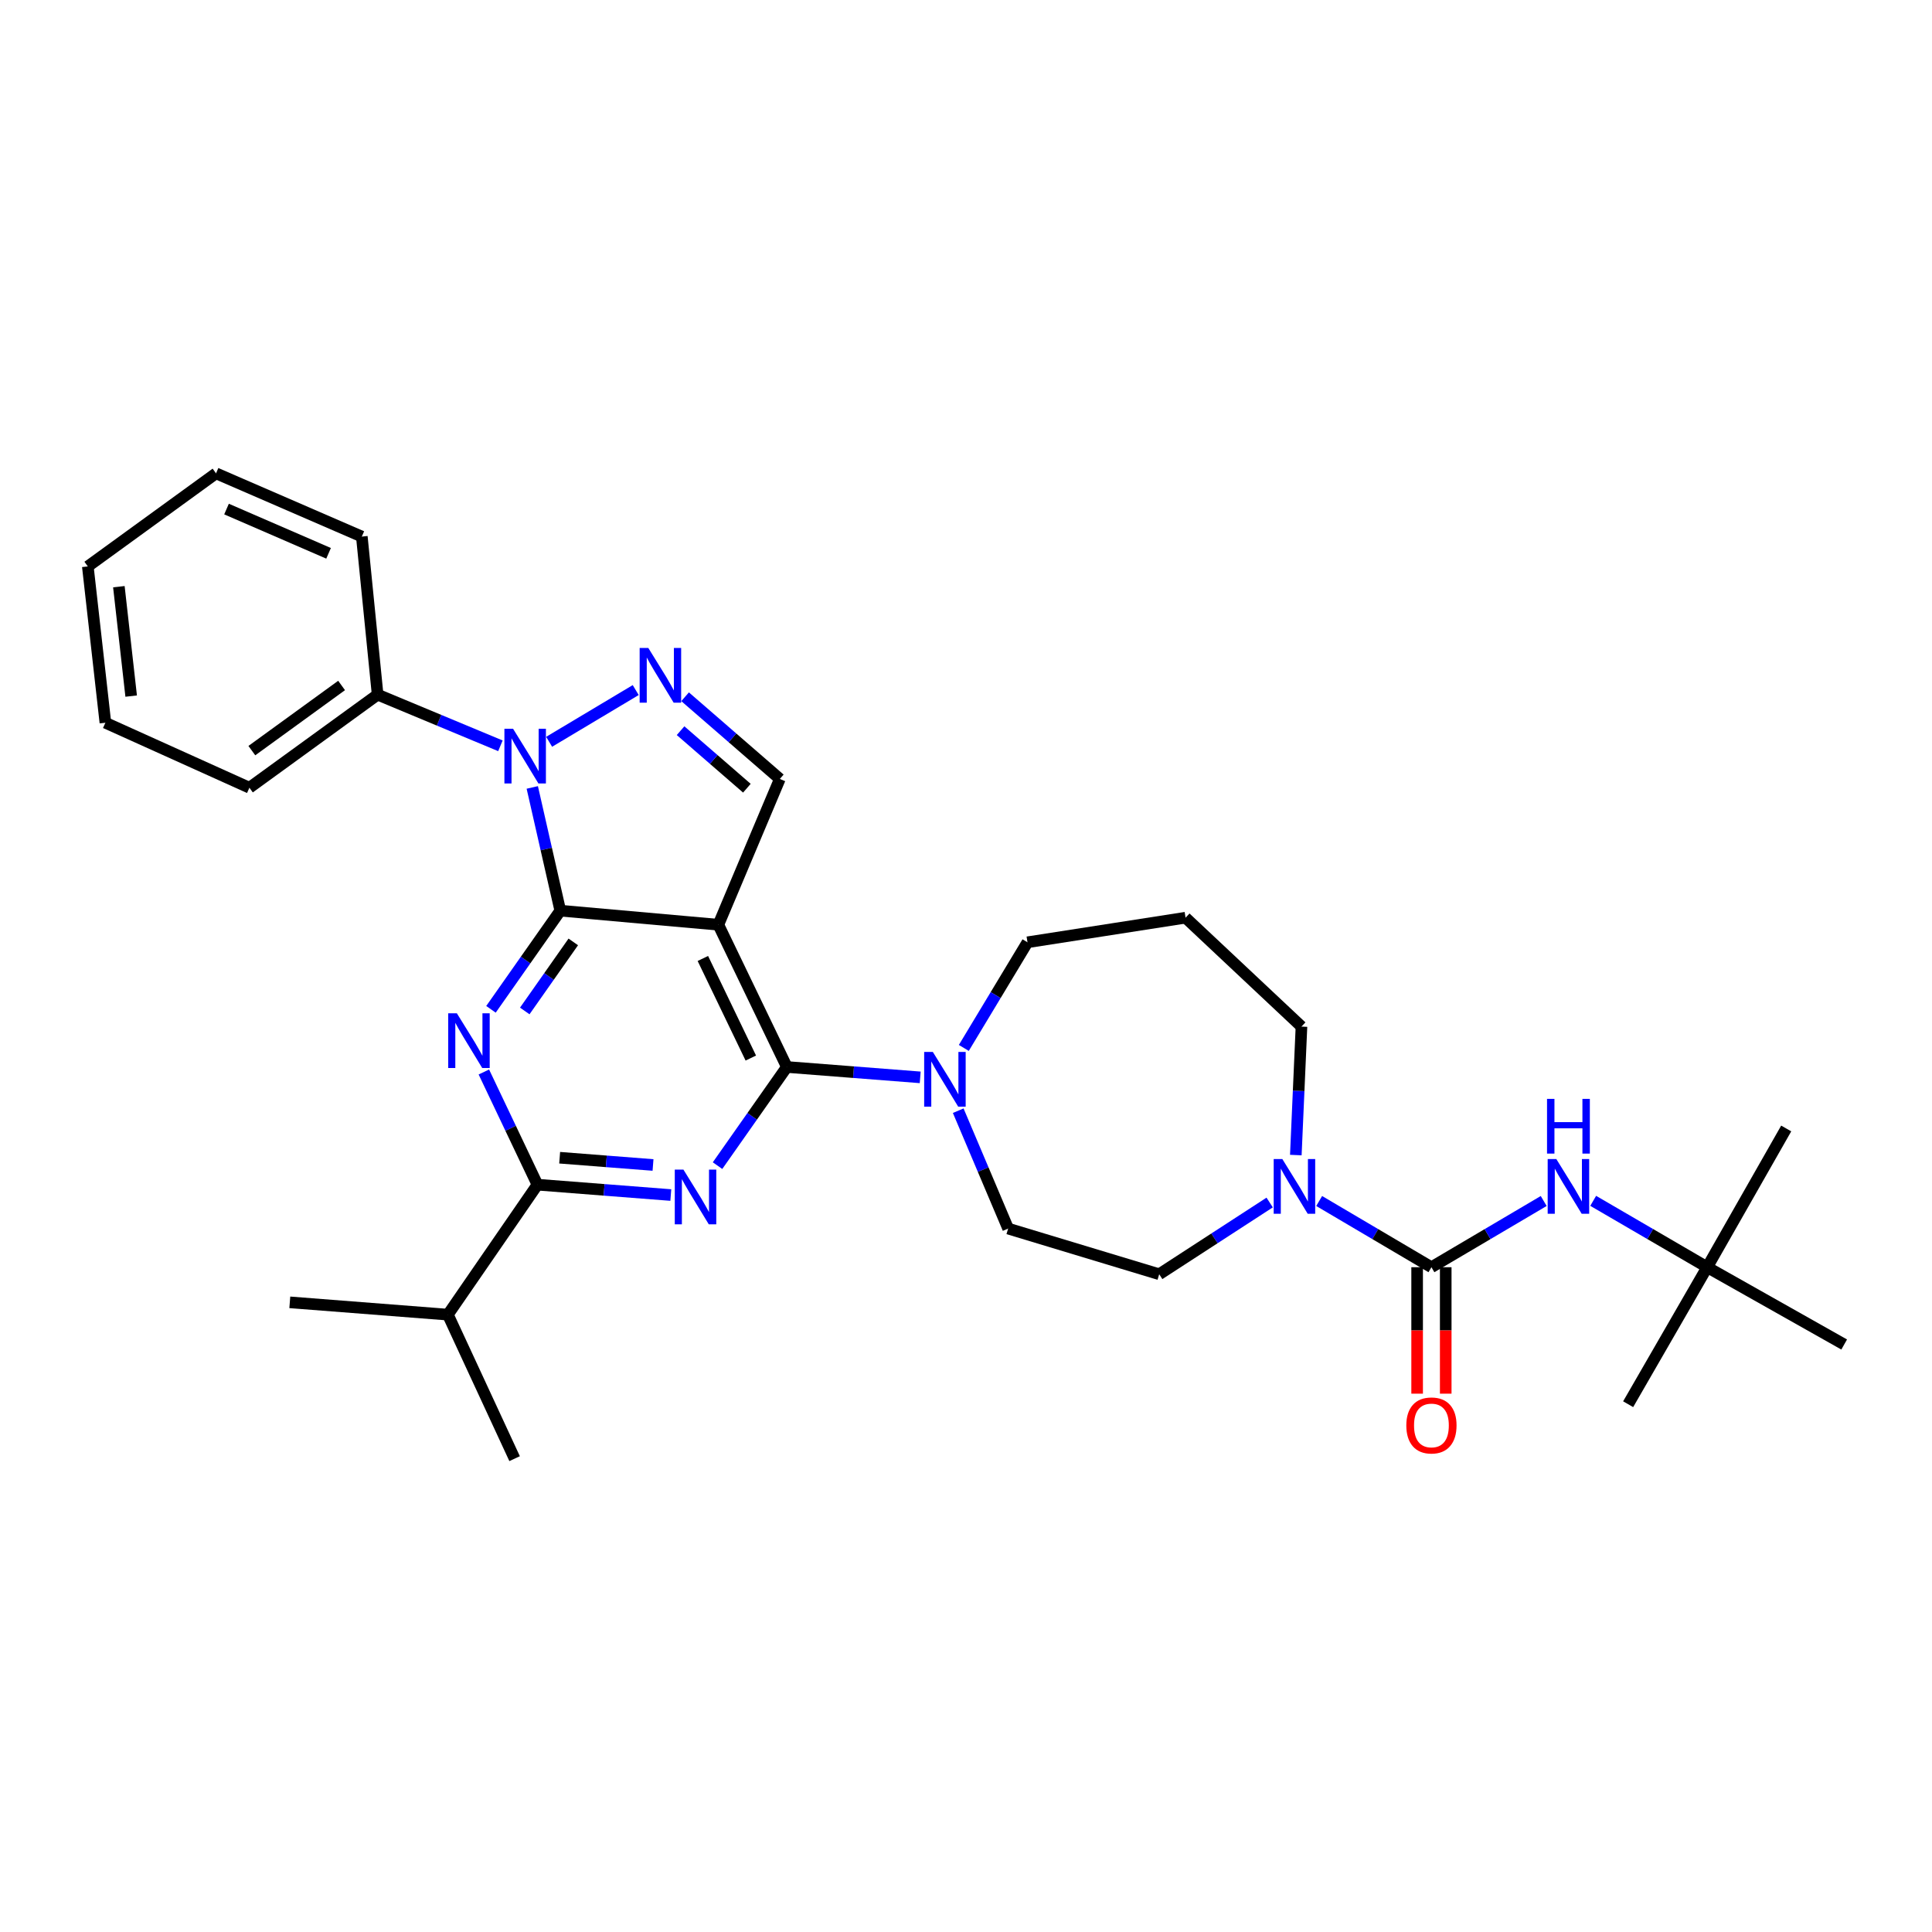 <?xml version='1.0' encoding='iso-8859-1'?>
<svg version='1.1' baseProfile='full'
              xmlns='http://www.w3.org/2000/svg'
                      xmlns:rdkit='http://www.rdkit.org/xml'
                      xmlns:xlink='http://www.w3.org/1999/xlink'
                  xml:space='preserve'
width='1000px' height='1000px' viewBox='0 0 1000 1000'>
<!-- END OF HEADER -->
<rect style='opacity:1.0;fill:#FFFFFF;stroke:none' width='1000' height='1000' x='0' y='0'> </rect>
<path class='bond-0' d='M 657.176,622.418 L 628.59,640.98' style='fill:none;fill-rule:evenodd;stroke:#0000FF;stroke-width:6px;stroke-linecap:butt;stroke-linejoin:miter;stroke-opacity:1' />
<path class='bond-0' d='M 628.59,640.98 L 600.003,659.543' style='fill:none;fill-rule:evenodd;stroke:#000000;stroke-width:6px;stroke-linecap:butt;stroke-linejoin:miter;stroke-opacity:1' />
<path class='bond-1' d='M 682.8,621.637 L 711.853,638.773' style='fill:none;fill-rule:evenodd;stroke:#0000FF;stroke-width:6px;stroke-linecap:butt;stroke-linejoin:miter;stroke-opacity:1' />
<path class='bond-1' d='M 711.853,638.773 L 740.906,655.909' style='fill:none;fill-rule:evenodd;stroke:#000000;stroke-width:6px;stroke-linecap:butt;stroke-linejoin:miter;stroke-opacity:1' />
<path class='bond-2' d='M 670.715,597.858 L 672.176,564.61' style='fill:none;fill-rule:evenodd;stroke:#0000FF;stroke-width:6px;stroke-linecap:butt;stroke-linejoin:miter;stroke-opacity:1' />
<path class='bond-2' d='M 672.176,564.61 L 673.637,531.361' style='fill:none;fill-rule:evenodd;stroke:#000000;stroke-width:6px;stroke-linecap:butt;stroke-linejoin:miter;stroke-opacity:1' />
<path class='bond-3' d='M 883.634,655.909 L 954.545,695.912' style='fill:none;fill-rule:evenodd;stroke:#000000;stroke-width:6px;stroke-linecap:butt;stroke-linejoin:miter;stroke-opacity:1' />
<path class='bond-4' d='M 883.634,655.909 L 842.726,726.82' style='fill:none;fill-rule:evenodd;stroke:#000000;stroke-width:6px;stroke-linecap:butt;stroke-linejoin:miter;stroke-opacity:1' />
<path class='bond-5' d='M 883.634,655.909 L 924.541,584.093' style='fill:none;fill-rule:evenodd;stroke:#000000;stroke-width:6px;stroke-linecap:butt;stroke-linejoin:miter;stroke-opacity:1' />
<path class='bond-6' d='M 883.634,655.909 L 854.134,638.731' style='fill:none;fill-rule:evenodd;stroke:#000000;stroke-width:6px;stroke-linecap:butt;stroke-linejoin:miter;stroke-opacity:1' />
<path class='bond-6' d='M 854.134,638.731 L 824.635,621.553' style='fill:none;fill-rule:evenodd;stroke:#0000FF;stroke-width:6px;stroke-linecap:butt;stroke-linejoin:miter;stroke-opacity:1' />
<path class='bond-7' d='M 740.906,655.909 L 769.963,638.773' style='fill:none;fill-rule:evenodd;stroke:#000000;stroke-width:6px;stroke-linecap:butt;stroke-linejoin:miter;stroke-opacity:1' />
<path class='bond-7' d='M 769.963,638.773 L 799.019,621.636' style='fill:none;fill-rule:evenodd;stroke:#0000FF;stroke-width:6px;stroke-linecap:butt;stroke-linejoin:miter;stroke-opacity:1' />
<path class='bond-8' d='M 733.505,655.909 L 733.505,688.634' style='fill:none;fill-rule:evenodd;stroke:#000000;stroke-width:6px;stroke-linecap:butt;stroke-linejoin:miter;stroke-opacity:1' />
<path class='bond-8' d='M 733.505,688.634 L 733.505,721.358' style='fill:none;fill-rule:evenodd;stroke:#FF0000;stroke-width:6px;stroke-linecap:butt;stroke-linejoin:miter;stroke-opacity:1' />
<path class='bond-8' d='M 748.306,655.909 L 748.306,688.634' style='fill:none;fill-rule:evenodd;stroke:#000000;stroke-width:6px;stroke-linecap:butt;stroke-linejoin:miter;stroke-opacity:1' />
<path class='bond-8' d='M 748.306,688.634 L 748.306,721.358' style='fill:none;fill-rule:evenodd;stroke:#FF0000;stroke-width:6px;stroke-linecap:butt;stroke-linejoin:miter;stroke-opacity:1' />
<path class='bond-9' d='M 531.821,487.724 L 613.636,475.003' style='fill:none;fill-rule:evenodd;stroke:#000000;stroke-width:6px;stroke-linecap:butt;stroke-linejoin:miter;stroke-opacity:1' />
<path class='bond-10' d='M 531.821,487.724 L 515.345,515.065' style='fill:none;fill-rule:evenodd;stroke:#000000;stroke-width:6px;stroke-linecap:butt;stroke-linejoin:miter;stroke-opacity:1' />
<path class='bond-10' d='M 515.345,515.065 L 498.869,542.406' style='fill:none;fill-rule:evenodd;stroke:#0000FF;stroke-width:6px;stroke-linecap:butt;stroke-linejoin:miter;stroke-opacity:1' />
<path class='bond-11' d='M 495.974,574.893 L 508.894,605.402' style='fill:none;fill-rule:evenodd;stroke:#0000FF;stroke-width:6px;stroke-linecap:butt;stroke-linejoin:miter;stroke-opacity:1' />
<path class='bond-11' d='M 508.894,605.402 L 521.815,635.911' style='fill:none;fill-rule:evenodd;stroke:#000000;stroke-width:6px;stroke-linecap:butt;stroke-linejoin:miter;stroke-opacity:1' />
<path class='bond-12' d='M 476.297,557.64 L 441.785,554.956' style='fill:none;fill-rule:evenodd;stroke:#0000FF;stroke-width:6px;stroke-linecap:butt;stroke-linejoin:miter;stroke-opacity:1' />
<path class='bond-12' d='M 441.785,554.956 L 407.274,552.271' style='fill:none;fill-rule:evenodd;stroke:#000000;stroke-width:6px;stroke-linecap:butt;stroke-linejoin:miter;stroke-opacity:1' />
<path class='bond-13' d='M 521.815,635.911 L 600.003,659.543' style='fill:none;fill-rule:evenodd;stroke:#000000;stroke-width:6px;stroke-linecap:butt;stroke-linejoin:miter;stroke-opacity:1' />
<path class='bond-14' d='M 254.125,522.422 L 272.064,496.892' style='fill:none;fill-rule:evenodd;stroke:#0000FF;stroke-width:6px;stroke-linecap:butt;stroke-linejoin:miter;stroke-opacity:1' />
<path class='bond-14' d='M 272.064,496.892 L 290.003,471.361' style='fill:none;fill-rule:evenodd;stroke:#000000;stroke-width:6px;stroke-linecap:butt;stroke-linejoin:miter;stroke-opacity:1' />
<path class='bond-14' d='M 271.617,523.272 L 284.174,505.401' style='fill:none;fill-rule:evenodd;stroke:#0000FF;stroke-width:6px;stroke-linecap:butt;stroke-linejoin:miter;stroke-opacity:1' />
<path class='bond-14' d='M 284.174,505.401 L 296.731,487.529' style='fill:none;fill-rule:evenodd;stroke:#000000;stroke-width:6px;stroke-linecap:butt;stroke-linejoin:miter;stroke-opacity:1' />
<path class='bond-15' d='M 250.446,554.862 L 264.312,584.023' style='fill:none;fill-rule:evenodd;stroke:#0000FF;stroke-width:6px;stroke-linecap:butt;stroke-linejoin:miter;stroke-opacity:1' />
<path class='bond-15' d='M 264.312,584.023 L 278.179,613.184' style='fill:none;fill-rule:evenodd;stroke:#000000;stroke-width:6px;stroke-linecap:butt;stroke-linejoin:miter;stroke-opacity:1' />
<path class='bond-16' d='M 278.179,613.184 L 231.82,680.453' style='fill:none;fill-rule:evenodd;stroke:#000000;stroke-width:6px;stroke-linecap:butt;stroke-linejoin:miter;stroke-opacity:1' />
<path class='bond-17' d='M 278.179,613.184 L 312.695,615.869' style='fill:none;fill-rule:evenodd;stroke:#000000;stroke-width:6px;stroke-linecap:butt;stroke-linejoin:miter;stroke-opacity:1' />
<path class='bond-17' d='M 312.695,615.869 L 347.21,618.553' style='fill:none;fill-rule:evenodd;stroke:#0000FF;stroke-width:6px;stroke-linecap:butt;stroke-linejoin:miter;stroke-opacity:1' />
<path class='bond-17' d='M 289.681,599.233 L 313.842,601.113' style='fill:none;fill-rule:evenodd;stroke:#000000;stroke-width:6px;stroke-linecap:butt;stroke-linejoin:miter;stroke-opacity:1' />
<path class='bond-17' d='M 313.842,601.113 L 338.003,602.992' style='fill:none;fill-rule:evenodd;stroke:#0000FF;stroke-width:6px;stroke-linecap:butt;stroke-linejoin:miter;stroke-opacity:1' />
<path class='bond-18' d='M 371.396,603.333 L 389.335,577.802' style='fill:none;fill-rule:evenodd;stroke:#0000FF;stroke-width:6px;stroke-linecap:butt;stroke-linejoin:miter;stroke-opacity:1' />
<path class='bond-18' d='M 389.335,577.802 L 407.274,552.271' style='fill:none;fill-rule:evenodd;stroke:#000000;stroke-width:6px;stroke-linecap:butt;stroke-linejoin:miter;stroke-opacity:1' />
<path class='bond-19' d='M 407.274,552.271 L 371.818,478.638' style='fill:none;fill-rule:evenodd;stroke:#000000;stroke-width:6px;stroke-linecap:butt;stroke-linejoin:miter;stroke-opacity:1' />
<path class='bond-19' d='M 388.62,547.647 L 363.801,496.104' style='fill:none;fill-rule:evenodd;stroke:#000000;stroke-width:6px;stroke-linecap:butt;stroke-linejoin:miter;stroke-opacity:1' />
<path class='bond-20' d='M 403.639,403.179 L 379.124,381.908' style='fill:none;fill-rule:evenodd;stroke:#000000;stroke-width:6px;stroke-linecap:butt;stroke-linejoin:miter;stroke-opacity:1' />
<path class='bond-20' d='M 379.124,381.908 L 354.608,360.637' style='fill:none;fill-rule:evenodd;stroke:#0000FF;stroke-width:6px;stroke-linecap:butt;stroke-linejoin:miter;stroke-opacity:1' />
<path class='bond-20' d='M 386.585,407.977 L 369.424,393.087' style='fill:none;fill-rule:evenodd;stroke:#000000;stroke-width:6px;stroke-linecap:butt;stroke-linejoin:miter;stroke-opacity:1' />
<path class='bond-20' d='M 369.424,393.087 L 352.263,378.197' style='fill:none;fill-rule:evenodd;stroke:#0000FF;stroke-width:6px;stroke-linecap:butt;stroke-linejoin:miter;stroke-opacity:1' />
<path class='bond-21' d='M 403.639,403.179 L 371.818,478.638' style='fill:none;fill-rule:evenodd;stroke:#000000;stroke-width:6px;stroke-linecap:butt;stroke-linejoin:miter;stroke-opacity:1' />
<path class='bond-22' d='M 329.043,357.177 L 284.229,383.951' style='fill:none;fill-rule:evenodd;stroke:#0000FF;stroke-width:6px;stroke-linecap:butt;stroke-linejoin:miter;stroke-opacity:1' />
<path class='bond-23' d='M 275.507,407.574 L 282.755,439.467' style='fill:none;fill-rule:evenodd;stroke:#0000FF;stroke-width:6px;stroke-linecap:butt;stroke-linejoin:miter;stroke-opacity:1' />
<path class='bond-23' d='M 282.755,439.467 L 290.003,471.361' style='fill:none;fill-rule:evenodd;stroke:#000000;stroke-width:6px;stroke-linecap:butt;stroke-linejoin:miter;stroke-opacity:1' />
<path class='bond-24' d='M 259.015,386.027 L 227.237,372.788' style='fill:none;fill-rule:evenodd;stroke:#0000FF;stroke-width:6px;stroke-linecap:butt;stroke-linejoin:miter;stroke-opacity:1' />
<path class='bond-24' d='M 227.237,372.788 L 195.459,359.55' style='fill:none;fill-rule:evenodd;stroke:#000000;stroke-width:6px;stroke-linecap:butt;stroke-linejoin:miter;stroke-opacity:1' />
<path class='bond-25' d='M 290.003,471.361 L 371.818,478.638' style='fill:none;fill-rule:evenodd;stroke:#000000;stroke-width:6px;stroke-linecap:butt;stroke-linejoin:miter;stroke-opacity:1' />
<path class='bond-26' d='M 150.005,674.089 L 231.82,680.453' style='fill:none;fill-rule:evenodd;stroke:#000000;stroke-width:6px;stroke-linecap:butt;stroke-linejoin:miter;stroke-opacity:1' />
<path class='bond-27' d='M 231.82,680.453 L 266.363,754.999' style='fill:none;fill-rule:evenodd;stroke:#000000;stroke-width:6px;stroke-linecap:butt;stroke-linejoin:miter;stroke-opacity:1' />
<path class='bond-28' d='M 195.459,359.55 L 129.095,407.726' style='fill:none;fill-rule:evenodd;stroke:#000000;stroke-width:6px;stroke-linecap:butt;stroke-linejoin:miter;stroke-opacity:1' />
<path class='bond-28' d='M 176.81,354.799 L 130.355,388.522' style='fill:none;fill-rule:evenodd;stroke:#000000;stroke-width:6px;stroke-linecap:butt;stroke-linejoin:miter;stroke-opacity:1' />
<path class='bond-29' d='M 195.459,359.55 L 187.278,277.727' style='fill:none;fill-rule:evenodd;stroke:#000000;stroke-width:6px;stroke-linecap:butt;stroke-linejoin:miter;stroke-opacity:1' />
<path class='bond-30' d='M 129.095,407.726 L 54.549,374.087' style='fill:none;fill-rule:evenodd;stroke:#000000;stroke-width:6px;stroke-linecap:butt;stroke-linejoin:miter;stroke-opacity:1' />
<path class='bond-31' d='M 187.278,277.727 L 111.819,245.001' style='fill:none;fill-rule:evenodd;stroke:#000000;stroke-width:6px;stroke-linecap:butt;stroke-linejoin:miter;stroke-opacity:1' />
<path class='bond-31' d='M 170.07,286.396 L 117.249,263.488' style='fill:none;fill-rule:evenodd;stroke:#000000;stroke-width:6px;stroke-linecap:butt;stroke-linejoin:miter;stroke-opacity:1' />
<path class='bond-32' d='M 54.549,374.087 L 45.455,293.185' style='fill:none;fill-rule:evenodd;stroke:#000000;stroke-width:6px;stroke-linecap:butt;stroke-linejoin:miter;stroke-opacity:1' />
<path class='bond-32' d='M 67.893,360.299 L 61.527,303.667' style='fill:none;fill-rule:evenodd;stroke:#000000;stroke-width:6px;stroke-linecap:butt;stroke-linejoin:miter;stroke-opacity:1' />
<path class='bond-33' d='M 111.819,245.001 L 45.455,293.185' style='fill:none;fill-rule:evenodd;stroke:#000000;stroke-width:6px;stroke-linecap:butt;stroke-linejoin:miter;stroke-opacity:1' />
<path class='bond-34' d='M 613.636,475.003 L 673.637,531.361' style='fill:none;fill-rule:evenodd;stroke:#000000;stroke-width:6px;stroke-linecap:butt;stroke-linejoin:miter;stroke-opacity:1' />
<path  class='atom-0' d='M 663.742 599.929
L 673.022 614.929
Q 673.942 616.409, 675.422 619.089
Q 676.902 621.769, 676.982 621.929
L 676.982 599.929
L 680.742 599.929
L 680.742 628.249
L 676.862 628.249
L 666.902 611.849
Q 665.742 609.929, 664.502 607.729
Q 663.302 605.529, 662.942 604.849
L 662.942 628.249
L 659.262 628.249
L 659.262 599.929
L 663.742 599.929
' fill='#0000FF'/>
<path  class='atom-3' d='M 805.558 599.929
L 814.838 614.929
Q 815.758 616.409, 817.238 619.089
Q 818.718 621.769, 818.798 621.929
L 818.798 599.929
L 822.558 599.929
L 822.558 628.249
L 818.678 628.249
L 808.718 611.849
Q 807.558 609.929, 806.318 607.729
Q 805.118 605.529, 804.758 604.849
L 804.758 628.249
L 801.078 628.249
L 801.078 599.929
L 805.558 599.929
' fill='#0000FF'/>
<path  class='atom-3' d='M 800.738 568.777
L 804.578 568.777
L 804.578 580.817
L 819.058 580.817
L 819.058 568.777
L 822.898 568.777
L 822.898 597.097
L 819.058 597.097
L 819.058 584.017
L 804.578 584.017
L 804.578 597.097
L 800.738 597.097
L 800.738 568.777
' fill='#0000FF'/>
<path  class='atom-4' d='M 727.906 737.804
Q 727.906 731.004, 731.266 727.204
Q 734.626 723.404, 740.906 723.404
Q 747.186 723.404, 750.546 727.204
Q 753.906 731.004, 753.906 737.804
Q 753.906 744.684, 750.506 748.604
Q 747.106 752.484, 740.906 752.484
Q 734.666 752.484, 731.266 748.604
Q 727.906 744.724, 727.906 737.804
M 740.906 749.284
Q 745.226 749.284, 747.546 746.404
Q 749.906 743.484, 749.906 737.804
Q 749.906 732.244, 747.546 729.444
Q 745.226 726.604, 740.906 726.604
Q 736.586 726.604, 734.226 729.404
Q 731.906 732.204, 731.906 737.804
Q 731.906 743.524, 734.226 746.404
Q 736.586 749.284, 740.906 749.284
' fill='#FF0000'/>
<path  class='atom-8' d='M 482.829 544.475
L 492.109 559.475
Q 493.029 560.955, 494.509 563.635
Q 495.989 566.315, 496.069 566.475
L 496.069 544.475
L 499.829 544.475
L 499.829 572.795
L 495.949 572.795
L 485.989 556.395
Q 484.829 554.475, 483.589 552.275
Q 482.389 550.075, 482.029 549.395
L 482.029 572.795
L 478.349 572.795
L 478.349 544.475
L 482.829 544.475
' fill='#0000FF'/>
<path  class='atom-10' d='M 236.471 524.478
L 245.751 539.478
Q 246.671 540.958, 248.151 543.638
Q 249.631 546.318, 249.711 546.478
L 249.711 524.478
L 253.471 524.478
L 253.471 552.798
L 249.591 552.798
L 239.631 536.398
Q 238.471 534.478, 237.231 532.278
Q 236.031 530.078, 235.671 529.398
L 235.671 552.798
L 231.991 552.798
L 231.991 524.478
L 236.471 524.478
' fill='#0000FF'/>
<path  class='atom-12' d='M 353.742 605.388
L 363.022 620.388
Q 363.942 621.868, 365.422 624.548
Q 366.902 627.228, 366.982 627.388
L 366.982 605.388
L 370.742 605.388
L 370.742 633.708
L 366.862 633.708
L 356.902 617.308
Q 355.742 615.388, 354.502 613.188
Q 353.302 610.988, 352.942 610.308
L 352.942 633.708
L 349.262 633.708
L 349.262 605.388
L 353.742 605.388
' fill='#0000FF'/>
<path  class='atom-15' d='M 335.562 335.383
L 344.842 350.383
Q 345.762 351.863, 347.242 354.543
Q 348.722 357.223, 348.802 357.383
L 348.802 335.383
L 352.562 335.383
L 352.562 363.703
L 348.682 363.703
L 338.722 347.303
Q 337.562 345.383, 336.322 343.183
Q 335.122 340.983, 334.762 340.303
L 334.762 363.703
L 331.082 363.703
L 331.082 335.383
L 335.562 335.383
' fill='#0000FF'/>
<path  class='atom-16' d='M 265.563 377.203
L 274.843 392.203
Q 275.763 393.683, 277.243 396.363
Q 278.723 399.043, 278.803 399.203
L 278.803 377.203
L 282.563 377.203
L 282.563 405.523
L 278.683 405.523
L 268.723 389.123
Q 267.563 387.203, 266.323 385.003
Q 265.123 382.803, 264.763 382.123
L 264.763 405.523
L 261.083 405.523
L 261.083 377.203
L 265.563 377.203
' fill='#0000FF'/>
</svg>
